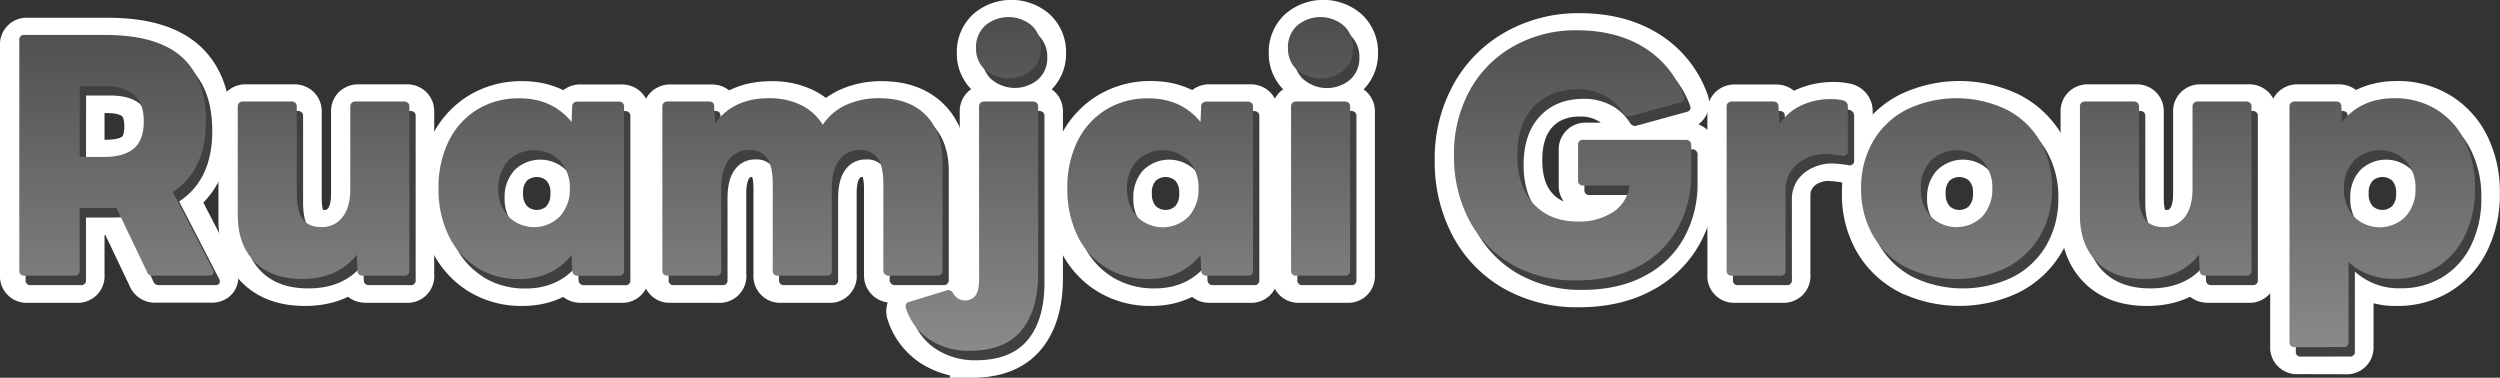 <?xml version="1.0" encoding="UTF-8"?>
<svg xmlns="http://www.w3.org/2000/svg" xmlns:xlink="http://www.w3.org/1999/xlink" viewBox="0 0 792.64 119.77">
  <rect x="0" y="0" width="792.64" height="119.77" fill="#333333" stroke="none"/>
  <defs>
    <style>.cls-1{isolation:isolate;}.cls-2{fill:#fff;}.cls-3{fill:none;stroke:#fff;stroke-width:14px;}.cls-4{opacity:0.75;mix-blend-mode:multiply;}.cls-5{fill:url(#linear-gradient);}</style>
    <linearGradient id="linear-gradient" x1="-2016.19" y1="10.08" x2="-2016.19" y2="9.08" gradientTransform="matrix(778.68, 0, 0, -105.78, 1570350.15, 1071.5)" gradientUnits="userSpaceOnUse">
      <stop offset="0" stop-color="#4d4d4f"></stop>
      <stop offset="1" stop-color="#8a8a8b"></stop>
    </linearGradient>
  </defs>
  <g class="cls-1">
    <g id="Layer_2" data-name="Layer 2">
      <g id="Logo">
        <g id="Group_27" data-name="Group 27">
          <g id="Ruamjai_Group" data-name="Ruamjai Group" class="cls-1">
            <g class="cls-1">
              <path class="cls-2" d="M8.66,89A1.46,1.46,0,0,1,7,87.29v-73a1.46,1.46,0,0,1,1.66-1.66H34.14q16.44,0,24.24,6.86t7.8,20.59q0,15.49-10.51,22.36L68.36,87a1.44,1.44,0,0,1,.21.83c0,.76-.49,1.14-1.46,1.14H49.33a1.75,1.75,0,0,1-1.87-1.25L37.78,67.42c-.76.07-2,.11-3.64.11h-8V87.29A1.47,1.47,0,0,1,24.47,89ZM26.14,28.84V51.3h7.69q6.24,0,9.41-2.65t3.18-8.58q0-5.82-3.18-8.53t-9.41-2.7Z"></path>
              <path class="cls-2" d="M81.62,84.58q-5.36-5.4-5.36-14.87V35.29a1.47,1.47,0,0,1,.47-1.15,1.76,1.76,0,0,1,1.2-.41H93.32a1.8,1.8,0,0,1,1.2.41A1.46,1.46,0,0,1,95,35.29V62.74c0,3.82.63,6.57,1.88,8.27s3.22,2.55,5.92,2.55a8.09,8.09,0,0,0,6.66-3.12c1.66-2.08,2.5-5.1,2.5-9V35.29a1.46,1.46,0,0,1,.46-1.15,1.78,1.78,0,0,1,1.2-.41H129a1.76,1.76,0,0,1,1.2.41,1.47,1.47,0,0,1,.47,1.15v52A1.47,1.47,0,0,1,129,89H116c-1.18,0-1.77-.55-1.77-1.66l-.2-5Q108,90,96.65,90,87,90,81.62,84.58Z"></path>
              <path class="cls-2" d="M152.18,86.4a24.07,24.07,0,0,1-9-10.08,33.44,33.44,0,0,1-3.23-15,33.07,33.07,0,0,1,3.23-15,24.11,24.11,0,0,1,9-10,25,25,0,0,1,13.42-3.59q10.4,0,16.54,7.49l.2-4.89a1.47,1.47,0,0,1,.47-1.15,1.76,1.76,0,0,1,1.2-.41h13.1a1.76,1.76,0,0,1,1.2.41,1.47,1.47,0,0,1,.47,1.15v52A1.47,1.47,0,0,1,197.11,89H184a1.59,1.59,0,0,1-1.2-.47,1.62,1.62,0,0,1-.47-1.19l-.2-4.89Q176,90,165.6,90A25,25,0,0,1,152.18,86.4Zm26.21-16.27a12.65,12.65,0,0,0,3.12-8.84,12.44,12.44,0,0,0-3.12-8.79,11.67,11.67,0,0,0-16.43,0,12.44,12.44,0,0,0-3.12,8.79A12.65,12.65,0,0,0,162,70.13a11.55,11.55,0,0,0,16.43,0Z"></path>
              <path class="cls-2" d="M212.5,89a1.46,1.46,0,0,1-1.66-1.66v-52a1.47,1.47,0,0,1,.47-1.15,1.76,1.76,0,0,1,1.19-.41h13.11c1.11,0,1.66.52,1.66,1.56l.31,5.3q5.83-7.91,17-7.9a22.82,22.82,0,0,1,10.29,2.18,16.72,16.72,0,0,1,6.87,6.24,17.91,17.91,0,0,1,7.48-6.34,24.83,24.83,0,0,1,10.4-2.08q9.46,0,14.77,5.35T299.66,53V87.29a1.71,1.71,0,0,1-.42,1.19,1.43,1.43,0,0,1-1.14.47H282.6a1.59,1.59,0,0,1-1.66-1.66V59.94c0-3.82-.61-6.57-1.82-8.27a6.51,6.51,0,0,0-5.67-2.55A7.69,7.69,0,0,0,267,52.24c-1.6,2.08-2.39,5.1-2.39,9v26A1.47,1.47,0,0,1,262.94,89H247.55a1.46,1.46,0,0,1-1.66-1.66V59.94c0-3.82-.61-6.57-1.82-8.27a6.51,6.51,0,0,0-5.67-2.55A7.72,7.72,0,0,0,232,52.24q-2.38,3.12-2.39,9v26A1.47,1.47,0,0,1,227.9,89Z"></path>
              <path class="cls-2" d="M295.81,109.34a18.73,18.73,0,0,1-7.7-10.09,1.47,1.47,0,0,1-.1-.63,1.33,1.33,0,0,1,1.14-1.35L301,93.63a1.42,1.42,0,0,1,.62-.1c.49,0,1,.34,1.46,1a4.26,4.26,0,0,0,7.12.67q1.1-1.6,1.09-5.25V35.29a1.47,1.47,0,0,1,.47-1.15,1.76,1.76,0,0,1,1.2-.41h15.39a1.76,1.76,0,0,1,1.19.41,1.44,1.44,0,0,1,.47,1.15V88.12q0,11.85-5.35,18.25t-16.49,6.4A22.65,22.65,0,0,1,295.81,109.34Zm17.47-85.6a9.07,9.07,0,0,1-2.91-7,9.22,9.22,0,0,1,2.91-7.08,11.45,11.45,0,0,1,14.77,0A9.22,9.22,0,0,1,331,16.78a9.07,9.07,0,0,1-2.91,7,11.42,11.42,0,0,1-14.77,0Z"></path>
              <path class="cls-2" d="M351.55,86.4a24.16,24.16,0,0,1-9.05-10.08,33.44,33.44,0,0,1-3.22-15,33.07,33.07,0,0,1,3.22-15,24.2,24.2,0,0,1,9.05-10A25,25,0,0,1,365,32.69q10.39,0,16.53,7.49l.21-4.89a1.47,1.47,0,0,1,.47-1.15,1.76,1.76,0,0,1,1.19-.41h13.11a1.76,1.76,0,0,1,1.19.41,1.44,1.44,0,0,1,.47,1.15v52A1.46,1.46,0,0,1,396.48,89H383.37a1.58,1.58,0,0,1-1.19-.47,1.62,1.62,0,0,1-.47-1.19l-.21-4.89Q375.37,90,365,90A25,25,0,0,1,351.55,86.4Zm26.21-16.27a12.65,12.65,0,0,0,3.12-8.84,12.44,12.44,0,0,0-3.12-8.79,11.67,11.67,0,0,0-16.43,0,12.44,12.44,0,0,0-3.12,8.79,12.65,12.65,0,0,0,3.12,8.84,11.55,11.55,0,0,0,16.43,0Z"></path>
              <path class="cls-2" d="M412.18,23.74a9.07,9.07,0,0,1-2.91-7,9.22,9.22,0,0,1,2.91-7.08A11.45,11.45,0,0,1,427,9.7a9.22,9.22,0,0,1,2.91,7.08,9.07,9.07,0,0,1-2.91,7,11.42,11.42,0,0,1-14.77,0ZM411.87,89a1.46,1.46,0,0,1-1.66-1.66v-52a1.46,1.46,0,0,1,.46-1.15,1.78,1.78,0,0,1,1.2-.41h15.39a1.76,1.76,0,0,1,1.2.41,1.46,1.46,0,0,1,.46,1.15v52A1.46,1.46,0,0,1,427.26,89Z"></path>
              <path class="cls-2" d="M480.3,85.42a34.69,34.69,0,0,1-13.57-14,42.87,42.87,0,0,1-4.84-20.65,41.5,41.5,0,0,1,5.05-20.59,35.69,35.69,0,0,1,13.93-14,40,40,0,0,1,19.92-5q12.48,0,21.27,5.41A30.3,30.3,0,0,1,534.69,32a4.4,4.4,0,0,1,.21.73,1.19,1.19,0,0,1-.36.88,1.68,1.68,0,0,1-.89.47l-15.91,4.37-.52.1a2,2,0,0,1-1.56-1,15.55,15.55,0,0,0-6.08-5.61,18.09,18.09,0,0,0-8.48-2q-8.84,0-14,5.56T482,50.89q0,9.78,5.2,15.34t13.94,5.56a19.64,19.64,0,0,0,11.23-3,11.58,11.58,0,0,0,5.2-8.43H502.87a1.47,1.47,0,0,1-1.67-1.66V47.56a1.47,1.47,0,0,1,1.67-1.66h32.55a1.58,1.58,0,0,1,1.66,1.66V56.5a35.25,35.25,0,0,1-4.26,17.37A30.22,30.22,0,0,1,520.29,86q-8.26,4.42-19.81,4.42A40,40,0,0,1,480.3,85.42Z"></path>
              <path class="cls-2" d="M550,89a1.46,1.46,0,0,1-1.66-1.66v-52a1.46,1.46,0,0,1,.46-1.15,1.78,1.78,0,0,1,1.2-.41h13q1.77,0,1.77,1.56l.31,5.61A17,17,0,0,1,572,35a21.57,21.57,0,0,1,9.3-2,15.57,15.57,0,0,1,4,.42,1.89,1.89,0,0,1,1.45,1.87V49.54a1.38,1.38,0,0,1-.52,1.14,1.47,1.47,0,0,1-1.35.21,41.73,41.73,0,0,0-5.3-.52,14.12,14.12,0,0,0-5.83,1.3,11.71,11.71,0,0,0-4.78,3.9A10.72,10.72,0,0,0,567,62V87.29A1.47,1.47,0,0,1,565.37,89Z"></path>
              <path class="cls-2" d="M605.31,86.35A25.94,25.94,0,0,1,594.7,76.21,29.31,29.31,0,0,1,591,61.29a29,29,0,0,1,3.74-14.87,26.15,26.15,0,0,1,10.61-10.09,36.59,36.59,0,0,1,31.82,0,26.15,26.15,0,0,1,10.61,10.09,29,29,0,0,1,3.74,14.87,29.31,29.31,0,0,1-3.74,14.92,25.94,25.94,0,0,1-10.61,10.14,36.59,36.59,0,0,1-31.82,0Zm24.13-16.22a12.65,12.65,0,0,0,3.12-8.84,12.44,12.44,0,0,0-3.12-8.79,11.69,11.69,0,0,0-16.44,0,12.44,12.44,0,0,0-3.12,8.79A12.65,12.65,0,0,0,613,70.13a11.56,11.56,0,0,0,16.44,0Z"></path>
              <path class="cls-2" d="M665.68,84.58q-5.35-5.4-5.36-14.87V35.29a1.47,1.47,0,0,1,.47-1.15,1.76,1.76,0,0,1,1.2-.41h15.39a1.8,1.8,0,0,1,1.2.41,1.46,1.46,0,0,1,.46,1.15V62.74c0,3.82.63,6.57,1.88,8.27s3.22,2.55,5.92,2.55a8.1,8.1,0,0,0,6.66-3.12c1.66-2.08,2.5-5.1,2.5-9V35.29a1.46,1.46,0,0,1,.46-1.15,1.78,1.78,0,0,1,1.2-.41h15.39a1.76,1.76,0,0,1,1.2.41,1.46,1.46,0,0,1,.46,1.15v52A1.46,1.46,0,0,1,713.05,89h-13c-1.18,0-1.77-.55-1.77-1.66l-.2-5Q692,90,680.71,90,671,90,665.68,84.58Z"></path>
              <path class="cls-2" d="M728.44,111.62a1.46,1.46,0,0,1-1.66-1.66V35.29a1.44,1.44,0,0,1,.47-1.15,1.76,1.76,0,0,1,1.19-.41h13q1.77,0,1.77,1.56l.21,4.89q6.14-7.5,16.54-7.49a25,25,0,0,1,13.41,3.59,24.2,24.2,0,0,1,9,10,33.07,33.07,0,0,1,3.22,15,33.44,33.44,0,0,1-3.22,15,24.16,24.16,0,0,1-9,10.08A25,25,0,0,1,760,90a20.69,20.69,0,0,1-14.46-5.3V110a1.47,1.47,0,0,1-1.67,1.66Zm35.15-41.49a12.65,12.65,0,0,0,3.12-8.84,12.44,12.44,0,0,0-3.12-8.79,11.67,11.67,0,0,0-16.43,0A12.44,12.44,0,0,0,744,61.29a12.65,12.65,0,0,0,3.12,8.84,11.55,11.55,0,0,0,16.43,0Z"></path>
            </g>
            <g class="cls-1">
              <path class="cls-3" d="M8.66,89A1.46,1.46,0,0,1,7,87.29v-73a1.46,1.46,0,0,1,1.66-1.66H34.14q16.44,0,24.24,6.86t7.8,20.59q0,15.49-10.51,22.36L68.36,87a1.44,1.44,0,0,1,.21.83c0,.76-.49,1.14-1.46,1.14H49.33a1.75,1.75,0,0,1-1.87-1.25L37.78,67.42c-.76.07-2,.11-3.64.11h-8V87.29A1.47,1.47,0,0,1,24.47,89ZM26.14,28.84V51.3h7.69q6.24,0,9.41-2.65t3.18-8.58q0-5.82-3.18-8.53t-9.41-2.7Z"></path>
              <path class="cls-3" d="M81.62,84.58q-5.36-5.4-5.36-14.87V35.29a1.47,1.47,0,0,1,.47-1.15,1.76,1.76,0,0,1,1.2-.41H93.32a1.8,1.8,0,0,1,1.2.41A1.46,1.46,0,0,1,95,35.29V62.74c0,3.82.63,6.57,1.88,8.27s3.22,2.55,5.92,2.55a8.09,8.09,0,0,0,6.66-3.12c1.66-2.08,2.5-5.1,2.5-9V35.29a1.46,1.46,0,0,1,.46-1.15,1.78,1.78,0,0,1,1.2-.41H129a1.76,1.76,0,0,1,1.2.41,1.47,1.47,0,0,1,.47,1.15v52A1.47,1.47,0,0,1,129,89H116c-1.18,0-1.77-.55-1.77-1.66l-.2-5Q108,90,96.65,90,87,90,81.62,84.58Z"></path>
              <path class="cls-3" d="M152.18,86.4a24.07,24.07,0,0,1-9-10.08,33.44,33.44,0,0,1-3.23-15,33.07,33.07,0,0,1,3.23-15,24.11,24.11,0,0,1,9-10,25,25,0,0,1,13.42-3.59q10.4,0,16.54,7.49l.2-4.89a1.47,1.47,0,0,1,.47-1.15,1.76,1.76,0,0,1,1.2-.41h13.1a1.76,1.76,0,0,1,1.2.41,1.47,1.47,0,0,1,.47,1.15v52A1.47,1.47,0,0,1,197.11,89H184a1.59,1.59,0,0,1-1.2-.47,1.62,1.62,0,0,1-.47-1.19l-.2-4.89Q176,90,165.6,90A25,25,0,0,1,152.18,86.4Zm26.21-16.27a12.65,12.65,0,0,0,3.12-8.84,12.44,12.44,0,0,0-3.12-8.79,11.67,11.67,0,0,0-16.43,0,12.44,12.44,0,0,0-3.12,8.79A12.65,12.65,0,0,0,162,70.13a11.55,11.55,0,0,0,16.43,0Z"></path>
              <path class="cls-3" d="M212.5,89a1.46,1.46,0,0,1-1.66-1.66v-52a1.47,1.47,0,0,1,.47-1.15,1.76,1.76,0,0,1,1.19-.41h13.11c1.11,0,1.66.52,1.66,1.56l.31,5.3q5.83-7.91,17-7.9a22.82,22.82,0,0,1,10.29,2.18,16.72,16.72,0,0,1,6.87,6.24,17.91,17.91,0,0,1,7.48-6.34,24.83,24.83,0,0,1,10.4-2.08q9.46,0,14.77,5.35T299.66,53V87.29a1.71,1.71,0,0,1-.42,1.19,1.43,1.43,0,0,1-1.14.47H282.6a1.59,1.59,0,0,1-1.66-1.66V59.94c0-3.82-.61-6.57-1.82-8.27a6.51,6.51,0,0,0-5.67-2.55A7.69,7.69,0,0,0,267,52.24c-1.6,2.08-2.39,5.1-2.39,9v26A1.47,1.47,0,0,1,262.94,89H247.55a1.46,1.46,0,0,1-1.66-1.66V59.94c0-3.82-.61-6.57-1.82-8.27a6.51,6.51,0,0,0-5.67-2.55A7.72,7.72,0,0,0,232,52.24q-2.38,3.12-2.39,9v26A1.47,1.47,0,0,1,227.9,89Z"></path>
              <path class="cls-3" d="M295.81,109.34a18.73,18.73,0,0,1-7.7-10.09,1.47,1.47,0,0,1-.1-.63,1.33,1.33,0,0,1,1.14-1.35L301,93.63a1.42,1.42,0,0,1,.62-.1c.49,0,1,.34,1.46,1a4.26,4.26,0,0,0,7.12.67q1.1-1.6,1.09-5.25V35.29a1.47,1.47,0,0,1,.47-1.15,1.76,1.76,0,0,1,1.2-.41h15.39a1.76,1.76,0,0,1,1.19.41,1.44,1.44,0,0,1,.47,1.15V88.12q0,11.85-5.35,18.25t-16.49,6.4A22.65,22.65,0,0,1,295.81,109.34Zm17.47-85.6a9.07,9.07,0,0,1-2.91-7,9.22,9.22,0,0,1,2.91-7.08,11.45,11.45,0,0,1,14.77,0A9.22,9.22,0,0,1,331,16.78a9.07,9.07,0,0,1-2.91,7,11.42,11.42,0,0,1-14.77,0Z"></path>
              <path class="cls-3" d="M351.55,86.4a24.16,24.16,0,0,1-9.05-10.08,33.44,33.44,0,0,1-3.22-15,33.07,33.07,0,0,1,3.22-15,24.2,24.2,0,0,1,9.05-10A25,25,0,0,1,365,32.69q10.39,0,16.53,7.49l.21-4.89a1.47,1.47,0,0,1,.47-1.15,1.76,1.76,0,0,1,1.19-.41h13.11a1.76,1.76,0,0,1,1.19.41,1.44,1.44,0,0,1,.47,1.15v52A1.46,1.46,0,0,1,396.48,89H383.37a1.58,1.58,0,0,1-1.19-.47,1.62,1.62,0,0,1-.47-1.19l-.21-4.89Q375.37,90,365,90A25,25,0,0,1,351.55,86.4Zm26.21-16.27a12.65,12.65,0,0,0,3.12-8.84,12.44,12.44,0,0,0-3.12-8.79,11.67,11.67,0,0,0-16.43,0,12.44,12.44,0,0,0-3.12,8.79,12.65,12.65,0,0,0,3.12,8.84,11.55,11.55,0,0,0,16.43,0Z"></path>
              <path class="cls-3" d="M412.18,23.74a9.07,9.07,0,0,1-2.91-7,9.22,9.22,0,0,1,2.91-7.08A11.45,11.45,0,0,1,427,9.7a9.22,9.22,0,0,1,2.91,7.08,9.07,9.07,0,0,1-2.91,7,11.42,11.42,0,0,1-14.77,0ZM411.87,89a1.46,1.46,0,0,1-1.66-1.66v-52a1.46,1.46,0,0,1,.46-1.15,1.78,1.78,0,0,1,1.2-.41h15.39a1.76,1.76,0,0,1,1.2.41,1.46,1.46,0,0,1,.46,1.15v52A1.46,1.46,0,0,1,427.26,89Z"></path>
              <path class="cls-3" d="M480.3,85.42a34.69,34.69,0,0,1-13.57-14,42.87,42.87,0,0,1-4.84-20.65,41.5,41.5,0,0,1,5.05-20.59,35.69,35.69,0,0,1,13.93-14,40,40,0,0,1,19.92-5q12.48,0,21.27,5.41A30.3,30.3,0,0,1,534.69,32a4.4,4.4,0,0,1,.21.73,1.19,1.19,0,0,1-.36.88,1.68,1.68,0,0,1-.89.47l-15.91,4.37-.52.1a2,2,0,0,1-1.56-1,15.55,15.55,0,0,0-6.08-5.61,18.09,18.09,0,0,0-8.48-2q-8.84,0-14,5.56T482,50.89q0,9.78,5.2,15.34t13.94,5.56a19.64,19.64,0,0,0,11.23-3,11.58,11.58,0,0,0,5.2-8.43H502.87a1.47,1.47,0,0,1-1.67-1.66V47.56a1.47,1.47,0,0,1,1.67-1.66h32.55a1.58,1.58,0,0,1,1.66,1.66V56.5a35.25,35.25,0,0,1-4.26,17.37A30.22,30.22,0,0,1,520.29,86q-8.26,4.42-19.81,4.42A40,40,0,0,1,480.3,85.42Z"></path>
              <path class="cls-3" d="M550,89a1.46,1.46,0,0,1-1.66-1.66v-52a1.46,1.46,0,0,1,.46-1.15,1.78,1.78,0,0,1,1.2-.41h13q1.77,0,1.77,1.56l.31,5.61A17,17,0,0,1,572,35a21.57,21.57,0,0,1,9.3-2,15.57,15.57,0,0,1,4,.42,1.89,1.89,0,0,1,1.45,1.87V49.54a1.38,1.38,0,0,1-.52,1.14,1.47,1.47,0,0,1-1.35.21,41.73,41.73,0,0,0-5.3-.52,14.12,14.12,0,0,0-5.83,1.3,11.71,11.71,0,0,0-4.78,3.9A10.72,10.72,0,0,0,567,62V87.29A1.47,1.47,0,0,1,565.37,89Z"></path>
              <path class="cls-3" d="M605.31,86.35A25.94,25.94,0,0,1,594.7,76.21,29.31,29.31,0,0,1,591,61.29a29,29,0,0,1,3.74-14.87,26.15,26.15,0,0,1,10.61-10.09,36.59,36.59,0,0,1,31.82,0,26.15,26.15,0,0,1,10.61,10.09,29,29,0,0,1,3.74,14.87,29.31,29.31,0,0,1-3.74,14.92,25.94,25.94,0,0,1-10.61,10.14,36.59,36.59,0,0,1-31.82,0Zm24.13-16.22a12.65,12.65,0,0,0,3.12-8.84,12.44,12.44,0,0,0-3.12-8.79,11.69,11.69,0,0,0-16.44,0,12.44,12.44,0,0,0-3.12,8.79A12.65,12.65,0,0,0,613,70.13a11.56,11.56,0,0,0,16.44,0Z"></path>
              <path class="cls-3" d="M665.68,84.58q-5.35-5.4-5.36-14.87V35.29a1.47,1.47,0,0,1,.47-1.15,1.76,1.76,0,0,1,1.2-.41h15.39a1.8,1.8,0,0,1,1.2.41,1.46,1.46,0,0,1,.46,1.15V62.74c0,3.82.63,6.57,1.88,8.27s3.22,2.55,5.92,2.55a8.1,8.1,0,0,0,6.66-3.12c1.66-2.08,2.5-5.1,2.5-9V35.29a1.46,1.46,0,0,1,.46-1.15,1.78,1.78,0,0,1,1.2-.41h15.39a1.76,1.76,0,0,1,1.2.41,1.46,1.46,0,0,1,.46,1.15v52A1.46,1.46,0,0,1,713.05,89h-13c-1.18,0-1.77-.55-1.77-1.66l-.2-5Q692,90,680.71,90,671,90,665.68,84.58Z"></path>
              <path class="cls-3" d="M728.44,111.62a1.46,1.46,0,0,1-1.66-1.66V35.29a1.44,1.44,0,0,1,.47-1.15,1.76,1.76,0,0,1,1.19-.41h13q1.77,0,1.77,1.56l.21,4.89q6.14-7.5,16.54-7.49a25,25,0,0,1,13.41,3.59,24.2,24.2,0,0,1,9,10,33.07,33.07,0,0,1,3.22,15,33.44,33.44,0,0,1-3.22,15,24.16,24.16,0,0,1-9,10.08A25,25,0,0,1,760,90a20.69,20.69,0,0,1-14.46-5.3V110a1.47,1.47,0,0,1-1.67,1.66Zm35.15-41.49a12.65,12.65,0,0,0,3.12-8.84,12.44,12.44,0,0,0-3.12-8.79,11.67,11.67,0,0,0-16.43,0A12.44,12.44,0,0,0,744,61.29a12.65,12.65,0,0,0,3.12,8.84,11.55,11.55,0,0,0,16.43,0Z"></path>
            </g>
          </g>
          <g class="cls-4">
            <path id="Intersection_1-2" data-name="Intersection 1-2" d="M296.93,110.79a18.65,18.65,0,0,1-7.7-10.09,1.49,1.49,0,0,1-.1-.63,1.33,1.33,0,0,1,1.14-1.35l11.86-3.64a1.47,1.47,0,0,1,.62-.1c.49,0,1,.35,1.46,1a4.26,4.26,0,0,0,5.76,1.8,4.21,4.21,0,0,0,1.36-1.12q1.1-1.62,1.09-5.25V36.75a1.45,1.45,0,0,1,.47-1.15,1.81,1.81,0,0,1,1.2-.42h15.39a1.8,1.8,0,0,1,1.2.42,1.45,1.45,0,0,1,.47,1.15V89.58q0,11.85-5.35,18.25t-16.49,6.4A22.66,22.66,0,0,1,296.93,110.79Zm432.64,2.28a1.47,1.47,0,0,1-1.67-1.66V36.74a1.48,1.48,0,0,1,.47-1.15,1.75,1.75,0,0,1,1.2-.41h13q1.77,0,1.77,1.56l.21,4.89q6.13-7.5,16.54-7.49a25,25,0,0,1,13.41,3.59,24.15,24.15,0,0,1,9,10,33,33,0,0,1,3.22,15,33.39,33.39,0,0,1-3.22,15,24.15,24.15,0,0,1-9,10.08,25,25,0,0,1-13.41,3.59,20.67,20.67,0,0,1-14.46-5.3v25.27a1.48,1.48,0,0,1-1.25,1.67,1.41,1.41,0,0,1-.41,0ZM748.29,54a12.44,12.44,0,0,0-3.12,8.79,12.62,12.62,0,0,0,3.12,8.84,11.55,11.55,0,0,0,16.33.1l.1-.1a12.62,12.62,0,0,0,3.12-8.84A12.44,12.44,0,0,0,764.72,54,11.67,11.67,0,0,0,748.29,54ZM481.42,86.87a34.8,34.8,0,0,1-13.57-14A43,43,0,0,1,463,52.23a41.58,41.58,0,0,1,5-20.59A35.71,35.71,0,0,1,482,17.6a39.93,39.93,0,0,1,19.91-5q12.48,0,21.27,5.41a30.33,30.33,0,0,1,12.64,15.39,3.76,3.76,0,0,1,.2.73,1.17,1.17,0,0,1-.36.88,1.69,1.69,0,0,1-.88.47l-15.92,4.37-.52.1a2,2,0,0,1-1.56-1,15.51,15.51,0,0,0-6.08-5.62,18.07,18.07,0,0,0-8.48-2q-8.84,0-14,5.56t-5.15,15.45q0,9.77,5.2,15.34t13.93,5.56a19.65,19.65,0,0,0,11.24-3,11.62,11.62,0,0,0,5.2-8.42H504a1.47,1.47,0,0,1-1.66-1.25,1.41,1.41,0,0,1,0-.41V49a1.46,1.46,0,0,1,1.25-1.66,1.41,1.41,0,0,1,.41,0h32.55a1.6,1.6,0,0,1,1.67,1.53V58a35.2,35.2,0,0,1-4.27,17.37,30.12,30.12,0,0,1-12.53,12.12q-8.26,4.43-19.81,4.42A40.07,40.07,0,0,1,481.42,86.87ZM666.8,86q-5.35-5.4-5.35-14.87V36.74a1.48,1.48,0,0,1,.47-1.15,1.74,1.74,0,0,1,1.2-.41h15.39a1.74,1.74,0,0,1,1.2.41,1.48,1.48,0,0,1,.47,1.15V64.19c0,3.82.62,6.57,1.87,8.27S685.27,75,688,75a8.06,8.06,0,0,0,6.65-3.12q2.5-3.12,2.5-9V36.74a1.45,1.45,0,0,1,.47-1.14,1.7,1.7,0,0,1,1.2-.42h15.38a1.73,1.73,0,0,1,1.2.42,1.41,1.41,0,0,1,.46,1.14v52a1.45,1.45,0,0,1-1.25,1.66,1.41,1.41,0,0,1-.41,0h-13c-1.18,0-1.77-.55-1.77-1.66l-.21-5q-6,7.69-17.37,7.7Q672.16,91.44,666.8,86ZM606.44,87.8a26,26,0,0,1-10.61-10.14,29.37,29.37,0,0,1-3.75-14.92,29.09,29.09,0,0,1,3.75-14.87,26,26,0,0,1,10.61-10.09,36.61,36.61,0,0,1,31.82,0,26,26,0,0,1,10.61,10.09,29.08,29.08,0,0,1,3.74,14.87,29.36,29.36,0,0,1-3.74,14.92A26,26,0,0,1,638.26,87.8a36.57,36.57,0,0,1-31.83,0ZM614.14,54A12.44,12.44,0,0,0,611,62.74a12.58,12.58,0,0,0,3.12,8.84,11.55,11.55,0,0,0,16.33.1.94.94,0,0,1,.1-.1,12.67,12.67,0,0,0,3.12-8.84A12.44,12.44,0,0,0,630.57,54,11.67,11.67,0,0,0,614.14,54ZM352.68,87.85a24.11,24.11,0,0,1-9.05-10.09,33.33,33.33,0,0,1-3.22-15,33.11,33.11,0,0,1,3.22-15,24.18,24.18,0,0,1,9.05-10,25.06,25.06,0,0,1,13.42-3.58q10.39,0,16.53,7.48l.21-4.88a1.45,1.45,0,0,1,.47-1.15,1.8,1.8,0,0,1,1.2-.42h13.1a1.8,1.8,0,0,1,1.2.42,1.45,1.45,0,0,1,.47,1.15v52A1.47,1.47,0,0,1,398,90.4a1.55,1.55,0,0,1-.43,0H384.5a1.59,1.59,0,0,1-1.66-1.53.29.29,0,0,1,0-.13l-.21-4.89q-6.13,7.59-16.54,7.59a25,25,0,0,1-13.42-3.59ZM362.46,54a12.44,12.44,0,0,0-3.12,8.79,12.62,12.62,0,0,0,3.12,8.84,11.55,11.55,0,0,0,16.33.1.94.94,0,0,1,.1-.1A12.67,12.67,0,0,0,382,62.74,12.44,12.44,0,0,0,378.89,54,11.67,11.67,0,0,0,362.46,54ZM153.31,87.85a24.25,24.25,0,0,1-9.05-10.09,33.45,33.45,0,0,1-3.22-15,33,33,0,0,1,3.22-15,24.25,24.25,0,0,1,9-10,25.07,25.07,0,0,1,13.42-3.59q10.4,0,16.54,7.49l.2-4.89a1.48,1.48,0,0,1,.47-1.15,1.75,1.75,0,0,1,1.2-.41h13.1a1.74,1.74,0,0,1,1.2.41,1.48,1.48,0,0,1,.47,1.15v52a1.47,1.47,0,0,1-1.25,1.66,1.41,1.41,0,0,1-.41,0h-13.1a1.6,1.6,0,0,1-1.67-1.53v-.13l-.21-4.89q-6.13,7.59-16.53,7.59a25,25,0,0,1-13.43-3.59ZM163.09,54A12.44,12.44,0,0,0,160,62.74a12.62,12.62,0,0,0,3.12,8.84,11.55,11.55,0,0,0,16.33.1l.1-.1a12.62,12.62,0,0,0,3.12-8.84A12.44,12.44,0,0,0,179.52,54a11.67,11.67,0,0,0-16.43,0ZM82.74,86q-5.35-5.4-5.36-14.87V36.74a1.48,1.48,0,0,1,.47-1.15,1.74,1.74,0,0,1,1.2-.41H94.44a1.77,1.77,0,0,1,1.2.41,1.44,1.44,0,0,1,.46,1.15V64.19c0,3.82.63,6.57,1.88,8.27S101.2,75,103.9,75a8.08,8.08,0,0,0,6.66-3.12q2.5-3.12,2.5-9V36.74a1.45,1.45,0,0,1,.47-1.14,1.7,1.7,0,0,1,1.2-.42h15.39a1.7,1.7,0,0,1,1.2.42,1.45,1.45,0,0,1,.47,1.14v52a1.47,1.47,0,0,1-1.25,1.66,1.55,1.55,0,0,1-.43,0h-13c-1.18,0-1.77-.55-1.77-1.66l-.2-5q-6,7.69-17.37,7.7Q88.1,91.44,82.74,86ZM551.1,90.4a1.47,1.47,0,0,1-1.66-1.25,1.41,1.41,0,0,1,0-.41v-52a1.48,1.48,0,0,1,.47-1.15,1.74,1.74,0,0,1,1.2-.41h13q1.77,0,1.77,1.56l.31,5.61a17,17,0,0,1,6.91-5.92,21.68,21.68,0,0,1,9.31-2,15.43,15.43,0,0,1,4,.42,1.89,1.89,0,0,1,1.46,1.87V51a1.37,1.37,0,0,1-.52,1.14,1.48,1.48,0,0,1-1.35.21,41.17,41.17,0,0,0-5.3-.52,14.16,14.16,0,0,0-5.83,1.3A11.63,11.63,0,0,0,570,57a10.71,10.71,0,0,0-1.87,6.45V88.74a1.47,1.47,0,0,1-1.67,1.66ZM413,90.4a1.46,1.46,0,0,1-1.66-1.25,1.41,1.41,0,0,1,0-.41v-52a1.48,1.48,0,0,1,.47-1.15,1.74,1.74,0,0,1,1.2-.41h15.39a1.74,1.74,0,0,1,1.2.41,1.48,1.48,0,0,1,.47,1.15v52a1.47,1.47,0,0,1-1.25,1.66,1.55,1.55,0,0,1-.43,0Zm-129.27,0a1.59,1.59,0,0,1-1.66-1.53V61.39c0-3.82-.61-6.57-1.82-8.27a6.49,6.49,0,0,0-5.67-2.55,7.71,7.71,0,0,0-6.45,3.12q-2.39,3.12-2.39,9.05v26a1.47,1.47,0,0,1-1.67,1.66H248.67A1.46,1.46,0,0,1,247,89.16a1.48,1.48,0,0,1,0-.42V61.39c0-3.82-.61-6.57-1.82-8.27a6.48,6.48,0,0,0-5.67-2.55,7.71,7.71,0,0,0-6.45,3.12q-2.38,3.12-2.39,9.05v26a1.46,1.46,0,0,1-1.25,1.66,1.41,1.41,0,0,1-.41,0h-15.4A1.47,1.47,0,0,1,212,89.15a1.41,1.41,0,0,1,0-.41v-52a1.48,1.48,0,0,1,.47-1.15,1.74,1.74,0,0,1,1.2-.41h13.1c1.11,0,1.66.52,1.66,1.56l.31,5.3q5.84-7.9,17-7.9A22.79,22.79,0,0,1,256,36.32a16.66,16.66,0,0,1,6.86,6.24,17.87,17.87,0,0,1,7.49-6.34,25,25,0,0,1,10.4-2.08q9.46,0,14.77,5.35t5.3,14.93V88.74a1.75,1.75,0,0,1-.42,1.2,1.45,1.45,0,0,1-1.15.47Zm-233.27,0a1.75,1.75,0,0,1-1.87-1.24L38.9,68.87c-.76.07-2,.1-3.64.1h-8V88.73a1.48,1.48,0,0,1-1.67,1.67H9.78a1.47,1.47,0,0,1-1.66-1.25,1.41,1.41,0,0,1,0-.41v-73a1.47,1.47,0,0,1,1.25-1.66,1.41,1.41,0,0,1,.41,0H35.26q16.44,0,24.24,6.86t7.8,20.59Q67.3,57,56.8,63.88L69.49,88.43a1.42,1.42,0,0,1,.2.83c0,.76-.49,1.14-1.45,1.14ZM27.26,52.75H35q6.24,0,9.41-2.65t3.17-8.58q0-5.82-3.18-8.53T35,30.29h-7.7Zm386-27.56a9.12,9.12,0,0,1-2.91-7,9.23,9.23,0,0,1,2.91-7.08,11.45,11.45,0,0,1,14.77,0A9.2,9.2,0,0,1,431,18.23a9,9,0,0,1-2.91,7A11.43,11.43,0,0,1,413.3,25.19Zm-98.9,0a9.12,9.12,0,0,1-2.91-7,9.23,9.23,0,0,1,2.91-7.08,11.45,11.45,0,0,1,14.77,0,9.23,9.23,0,0,1,2.91,7.08,9,9,0,0,1-2.91,7A11.43,11.43,0,0,1,314.4,25.19Z"></path>
          </g>
          <path id="Intersection_1-2-2" data-name="Intersection 1-2" class="cls-5" d="M294.93,107.79a18.65,18.65,0,0,1-7.7-10.09,1.49,1.49,0,0,1-.1-.63,1.33,1.33,0,0,1,1.14-1.35l11.86-3.64a1.47,1.47,0,0,1,.62-.1c.49,0,1,.35,1.46,1a4.26,4.26,0,0,0,5.76,1.8,4.21,4.21,0,0,0,1.36-1.12q1.1-1.62,1.09-5.25V33.75a1.45,1.45,0,0,1,.47-1.15,1.81,1.81,0,0,1,1.2-.42h15.39a1.8,1.8,0,0,1,1.2.42,1.45,1.45,0,0,1,.47,1.15V86.58q0,11.85-5.35,18.25t-16.49,6.4A22.66,22.66,0,0,1,294.93,107.79Zm432.64,2.28a1.47,1.47,0,0,1-1.67-1.66V33.74a1.48,1.48,0,0,1,.47-1.15,1.75,1.75,0,0,1,1.2-.41h13q1.77,0,1.77,1.56l.21,4.89q6.13-7.5,16.54-7.49a25,25,0,0,1,13.41,3.59,24.15,24.15,0,0,1,9,10,33,33,0,0,1,3.22,15,33.39,33.39,0,0,1-3.22,15,24.15,24.15,0,0,1-9,10.08,25,25,0,0,1-13.41,3.59,20.67,20.67,0,0,1-14.46-5.3v25.27a1.48,1.48,0,0,1-1.25,1.67,1.41,1.41,0,0,1-.41,0ZM746.29,51a12.44,12.44,0,0,0-3.12,8.79,12.62,12.62,0,0,0,3.12,8.84,11.55,11.55,0,0,0,16.33.1l.1-.1a12.62,12.62,0,0,0,3.12-8.84A12.44,12.44,0,0,0,762.72,51,11.67,11.67,0,0,0,746.29,51ZM479.42,83.87a34.8,34.8,0,0,1-13.57-14A43,43,0,0,1,461,49.23a41.58,41.58,0,0,1,5-20.59A35.71,35.71,0,0,1,480,14.6a39.93,39.93,0,0,1,19.91-5q12.48,0,21.27,5.41a30.33,30.33,0,0,1,12.64,15.39,3.76,3.76,0,0,1,.2.73,1.17,1.17,0,0,1-.36.88,1.69,1.69,0,0,1-.88.47l-15.92,4.37-.52.1a2,2,0,0,1-1.56-1,15.51,15.51,0,0,0-6.08-5.62,18.07,18.07,0,0,0-8.48-2q-8.84,0-14,5.56t-5.15,15.45q0,9.77,5.2,15.34t13.93,5.56a19.65,19.65,0,0,0,11.24-3,11.62,11.62,0,0,0,5.2-8.42H502a1.47,1.47,0,0,1-1.66-1.25,1.41,1.41,0,0,1,0-.41V46a1.46,1.46,0,0,1,1.25-1.66,1.41,1.41,0,0,1,.41,0h32.55a1.6,1.6,0,0,1,1.67,1.53V55a35.2,35.2,0,0,1-4.27,17.37,30.12,30.12,0,0,1-12.53,12.12q-8.26,4.43-19.81,4.42A40.07,40.07,0,0,1,479.42,83.87ZM664.8,83q-5.35-5.4-5.35-14.87V33.74a1.48,1.48,0,0,1,.47-1.15,1.74,1.74,0,0,1,1.2-.41h15.39a1.74,1.74,0,0,1,1.2.41,1.48,1.48,0,0,1,.47,1.15V61.19c0,3.82.62,6.57,1.87,8.27S683.27,72,686,72a8.06,8.06,0,0,0,6.65-3.12q2.5-3.12,2.5-9V33.74a1.45,1.45,0,0,1,.47-1.14,1.7,1.7,0,0,1,1.2-.42h15.38a1.73,1.73,0,0,1,1.2.42,1.41,1.41,0,0,1,.46,1.14v52a1.45,1.45,0,0,1-1.25,1.66,1.41,1.41,0,0,1-.41,0h-13c-1.18,0-1.77-.55-1.77-1.66l-.21-5q-6,7.69-17.37,7.7Q670.16,88.44,664.8,83ZM604.44,84.8a26,26,0,0,1-10.61-10.14,29.37,29.37,0,0,1-3.75-14.92,29.09,29.09,0,0,1,3.75-14.87,26,26,0,0,1,10.61-10.09,36.61,36.61,0,0,1,31.82,0,26,26,0,0,1,10.61,10.09,29.08,29.08,0,0,1,3.74,14.87,29.36,29.36,0,0,1-3.74,14.92A26,26,0,0,1,636.26,84.8a36.57,36.57,0,0,1-31.83,0ZM612.14,51A12.44,12.44,0,0,0,609,59.74a12.58,12.58,0,0,0,3.12,8.84,11.55,11.55,0,0,0,16.33.1.94.94,0,0,1,.1-.1,12.67,12.67,0,0,0,3.12-8.84A12.44,12.44,0,0,0,628.57,51,11.67,11.67,0,0,0,612.14,51ZM350.68,84.85a24.11,24.11,0,0,1-9.05-10.09,33.33,33.33,0,0,1-3.22-15,33.11,33.11,0,0,1,3.22-15,24.18,24.18,0,0,1,9.05-10,25.06,25.06,0,0,1,13.42-3.58q10.39,0,16.53,7.48l.21-4.88a1.45,1.45,0,0,1,.47-1.15,1.8,1.8,0,0,1,1.2-.42h13.1a1.8,1.8,0,0,1,1.2.42,1.45,1.45,0,0,1,.47,1.15v52A1.47,1.47,0,0,1,396,87.4a1.55,1.55,0,0,1-.43,0H382.5a1.59,1.59,0,0,1-1.66-1.53.29.29,0,0,1,0-.13l-.21-4.89q-6.13,7.59-16.54,7.59a25,25,0,0,1-13.42-3.59ZM360.46,51a12.44,12.44,0,0,0-3.12,8.79,12.62,12.62,0,0,0,3.12,8.84,11.55,11.55,0,0,0,16.33.1.94.94,0,0,1,.1-.1A12.67,12.67,0,0,0,380,59.74,12.44,12.44,0,0,0,376.89,51,11.67,11.67,0,0,0,360.46,51ZM151.31,84.85a24.25,24.25,0,0,1-9.05-10.09,33.45,33.45,0,0,1-3.22-15,33,33,0,0,1,3.22-15,24.25,24.25,0,0,1,9-10,25.07,25.07,0,0,1,13.42-3.59q10.4,0,16.54,7.49l.2-4.89a1.48,1.48,0,0,1,.47-1.15,1.75,1.75,0,0,1,1.2-.41h13.1a1.74,1.74,0,0,1,1.2.41,1.48,1.48,0,0,1,.47,1.15v52a1.47,1.47,0,0,1-1.25,1.66,1.41,1.41,0,0,1-.41,0h-13.1a1.6,1.6,0,0,1-1.67-1.53v-.13l-.21-4.89q-6.13,7.59-16.53,7.59a25,25,0,0,1-13.43-3.59ZM161.09,51A12.44,12.44,0,0,0,158,59.74a12.62,12.62,0,0,0,3.12,8.84,11.55,11.55,0,0,0,16.33.1l.1-.1a12.62,12.62,0,0,0,3.12-8.84A12.44,12.44,0,0,0,177.52,51a11.67,11.67,0,0,0-16.43,0ZM80.74,83q-5.35-5.4-5.36-14.87V33.74a1.48,1.48,0,0,1,.47-1.15,1.74,1.74,0,0,1,1.2-.41H92.44a1.77,1.77,0,0,1,1.2.41,1.44,1.44,0,0,1,.46,1.15V61.19c0,3.82.63,6.57,1.88,8.27S99.2,72,101.9,72a8.08,8.08,0,0,0,6.66-3.12q2.5-3.12,2.5-9V33.74a1.45,1.45,0,0,1,.47-1.14,1.7,1.7,0,0,1,1.2-.42h15.39a1.7,1.7,0,0,1,1.2.42,1.45,1.45,0,0,1,.47,1.14v52a1.47,1.47,0,0,1-1.25,1.66,1.55,1.55,0,0,1-.43,0h-13c-1.18,0-1.77-.55-1.77-1.66l-.2-5q-6,7.69-17.37,7.7Q86.1,88.44,80.74,83ZM549.1,87.4a1.47,1.47,0,0,1-1.66-1.25,1.41,1.41,0,0,1,0-.41v-52a1.48,1.48,0,0,1,.47-1.15,1.74,1.74,0,0,1,1.2-.41h13q1.77,0,1.77,1.56l.31,5.61a17,17,0,0,1,6.91-5.92,21.68,21.68,0,0,1,9.31-2,15.43,15.43,0,0,1,4,.42,1.89,1.89,0,0,1,1.46,1.87V48a1.37,1.37,0,0,1-.52,1.14,1.48,1.48,0,0,1-1.35.21,41.17,41.17,0,0,0-5.3-.52,14.16,14.16,0,0,0-5.83,1.3A11.63,11.63,0,0,0,568,54a10.71,10.71,0,0,0-1.87,6.45V85.74a1.47,1.47,0,0,1-1.67,1.66ZM411,87.4a1.46,1.46,0,0,1-1.66-1.25,1.41,1.41,0,0,1,0-.41v-52a1.48,1.48,0,0,1,.47-1.15,1.74,1.74,0,0,1,1.2-.41h15.39a1.74,1.74,0,0,1,1.2.41,1.48,1.48,0,0,1,.47,1.15v52a1.47,1.47,0,0,1-1.25,1.66,1.55,1.55,0,0,1-.43,0Zm-129.27,0a1.59,1.59,0,0,1-1.66-1.53V58.39c0-3.82-.61-6.57-1.82-8.27a6.49,6.49,0,0,0-5.67-2.55,7.71,7.71,0,0,0-6.45,3.12q-2.39,3.12-2.39,9.05v26a1.47,1.47,0,0,1-1.67,1.66H246.67A1.46,1.46,0,0,1,245,86.16a1.48,1.48,0,0,1,0-.42V58.39c0-3.82-.61-6.57-1.82-8.27a6.48,6.48,0,0,0-5.67-2.55,7.71,7.71,0,0,0-6.45,3.12q-2.38,3.12-2.39,9.05v26a1.46,1.46,0,0,1-1.25,1.66,1.41,1.41,0,0,1-.41,0h-15.4A1.47,1.47,0,0,1,210,86.15a1.41,1.41,0,0,1,0-.41v-52a1.48,1.48,0,0,1,.47-1.15,1.74,1.74,0,0,1,1.2-.41h13.1c1.11,0,1.66.52,1.66,1.56l.31,5.3q5.84-7.9,17-7.9A22.79,22.79,0,0,1,254,33.32a16.66,16.66,0,0,1,6.86,6.24,17.87,17.87,0,0,1,7.49-6.34,25,25,0,0,1,10.4-2.08q9.46,0,14.77,5.35t5.3,14.93V85.74a1.75,1.75,0,0,1-.42,1.2,1.45,1.45,0,0,1-1.15.47Zm-233.27,0a1.75,1.75,0,0,1-1.87-1.24L36.9,65.87c-.76.07-2,.1-3.64.1h-8V85.73a1.48,1.48,0,0,1-1.67,1.67H7.78a1.47,1.47,0,0,1-1.66-1.25,1.41,1.41,0,0,1,0-.41v-73a1.47,1.47,0,0,1,1.25-1.66,1.41,1.41,0,0,1,.41,0H33.26q16.44,0,24.24,6.86t7.8,20.59Q65.3,54,54.8,60.88L67.49,85.43a1.42,1.42,0,0,1,.2.83c0,.76-.49,1.14-1.45,1.14ZM25.26,49.75H33q6.24,0,9.41-2.65t3.17-8.58q0-5.82-3.18-8.53T33,27.29h-7.7Zm386-27.56a9.12,9.12,0,0,1-2.91-7,9.23,9.23,0,0,1,2.91-7.08,11.45,11.45,0,0,1,14.77,0A9.2,9.2,0,0,1,429,15.23a9,9,0,0,1-2.91,7A11.43,11.43,0,0,1,411.3,22.19Zm-98.9,0a9.12,9.12,0,0,1-2.91-7,9.23,9.23,0,0,1,2.91-7.08,11.45,11.45,0,0,1,14.77,0,9.23,9.23,0,0,1,2.91,7.08,9,9,0,0,1-2.91,7A11.43,11.43,0,0,1,312.4,22.19Z"></path>
        </g>
      </g>
    </g>
  </g>
</svg>
